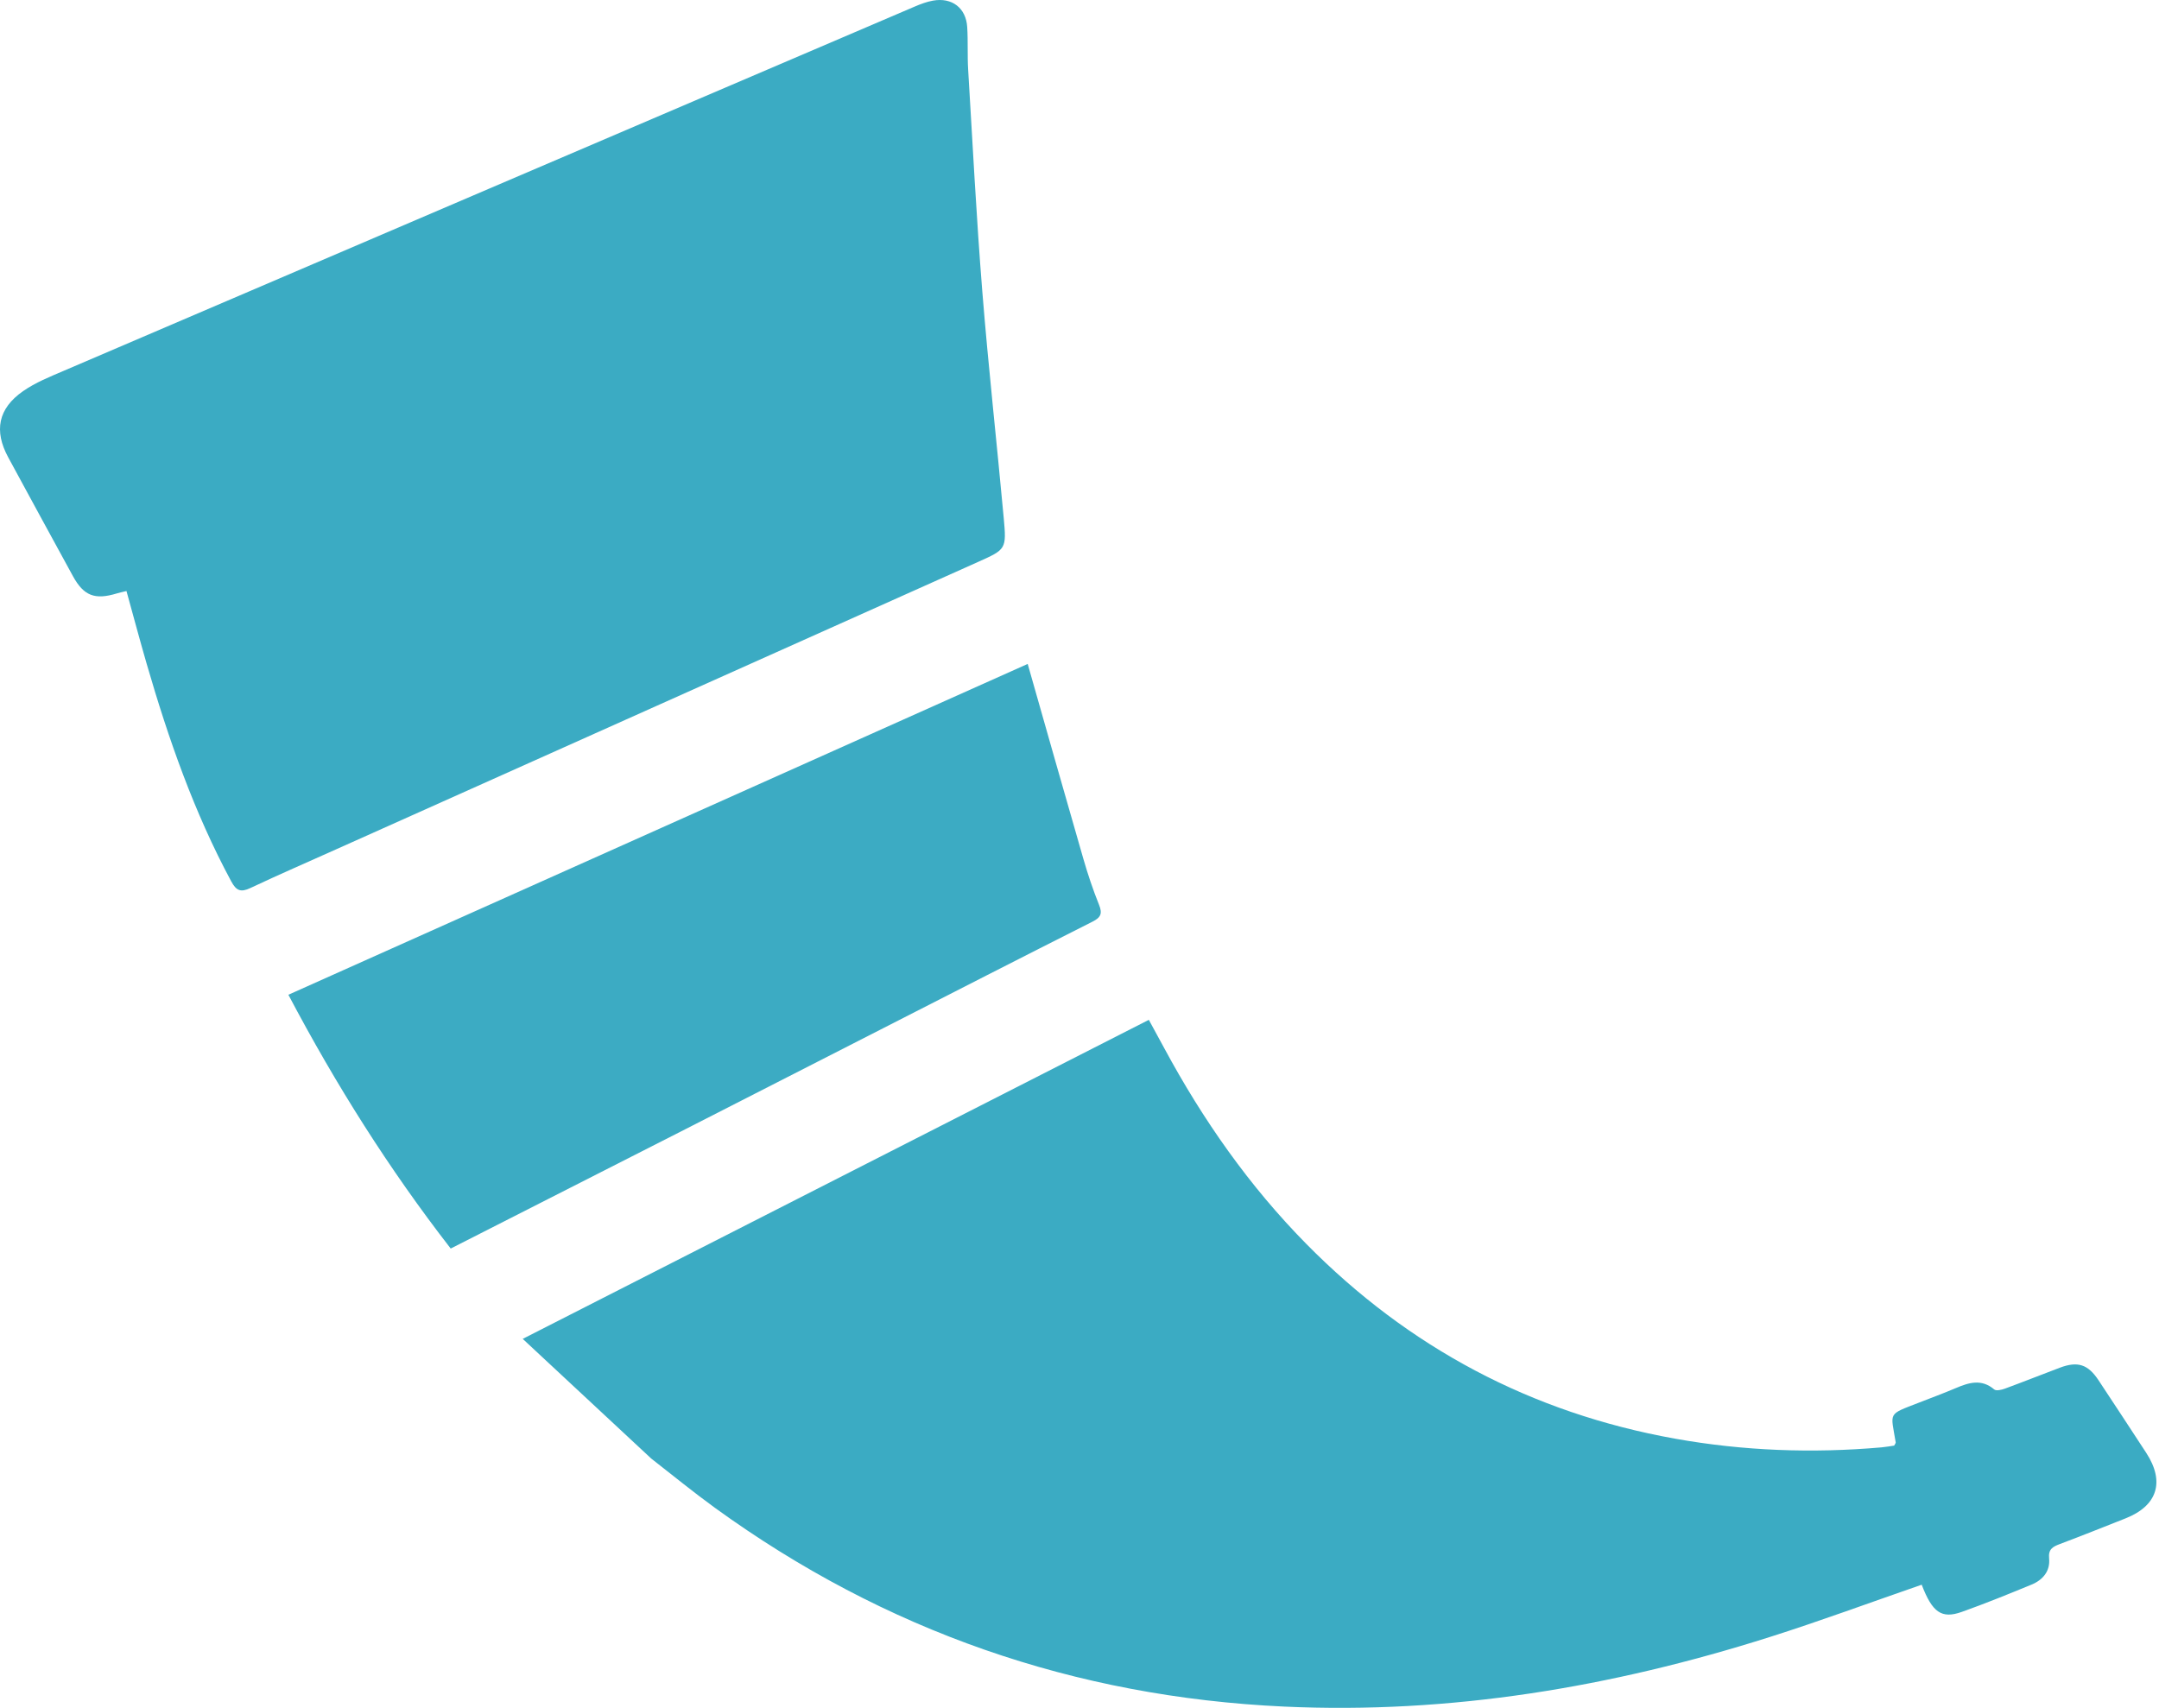 <svg width="733" height="580" viewBox="0 0 733 580" fill="none" xmlns="http://www.w3.org/2000/svg">
<path d="M221.113 495.259C206.631 481.775 192.411 468.531 177.467 454.613C249.089 418.114 319.31 382.33 390.038 346.286C391.861 349.632 393.588 352.775 395.289 355.932C408.399 380.258 424.133 402.732 443.553 422.421C478.249 457.595 519.953 479.762 568.656 488.492C591.89 492.657 615.293 493.514 638.803 491.45C640.284 491.32 641.752 491.042 643.094 490.851C643.345 490.336 643.651 490.017 643.608 489.754C641.905 479.312 640.72 480.474 651.436 476.289C655.619 474.655 659.837 473.1 663.969 471.345C668.434 469.448 672.716 468.091 677.06 471.784C677.726 472.351 679.556 471.923 680.683 471.509C686.928 469.214 693.111 466.75 699.337 464.403C705.421 462.111 708.906 463.262 712.492 468.698C717.903 476.9 723.318 485.099 728.678 493.335C735.063 503.144 732.468 511.285 721.629 515.569C714.203 518.504 706.79 521.474 699.318 524.286C696.935 525.183 695.379 526.014 695.688 529.147C696.116 533.471 693.567 536.469 689.726 538.052C681.884 541.285 674.015 544.482 666.026 547.325C659.136 549.777 656.01 547.438 652.437 538.086C635.173 544.054 618.037 550.4 600.637 555.914C547.066 572.893 492.283 582.074 435.932 579.469C364.88 576.184 300.375 553.776 242.729 511.983C235.452 506.707 228.485 501.003 221.113 495.259Z" fill="#3BABC3"/>
<path d="M114.487 288.226C104.431 292.752 94.65 296.973 85.024 301.52C81.704 303.088 80.213 302.44 78.489 299.238C65.877 275.806 57.182 250.873 49.804 225.424C47.45 217.306 45.278 209.135 42.937 200.682C41.769 200.971 40.685 201.19 39.631 201.509C32.206 203.761 28.435 202.33 24.765 195.634C17.406 182.208 10.097 168.755 2.794 155.298C-2.103 146.273 -0.652 138.709 7.852 132.798C12.028 129.895 16.915 127.93 21.637 125.907C117.95 84.633 214.284 43.41 310.626 2.203C312.598 1.359 314.663 0.587 316.762 0.212C323.204 -0.941 327.963 2.692 328.376 9.174C328.682 13.989 328.407 18.84 328.698 23.657C330.212 48.732 331.492 73.828 333.494 98.866C335.55 124.57 338.424 150.208 340.776 175.89C341.745 186.471 341.575 186.54 332.095 190.786C259.677 223.219 187.249 255.631 114.487 288.226Z" fill="#3BABC3"/>
<path d="M232.717 383.408C206.019 396.975 179.659 410.387 153.019 423.942C132.055 396.904 114.087 368.417 97.905 337.769C181.813 300.217 265.344 262.834 348.912 225.434C355.307 247.874 361.495 269.766 367.813 291.62C369.335 296.887 371.077 302.113 373.126 307.194C374.329 310.174 373.774 311.509 370.898 312.958C346.83 325.094 322.843 337.389 298.837 349.645C276.906 360.842 254.982 372.051 232.717 383.408Z" fill="#3CABC3"/>
</svg>
